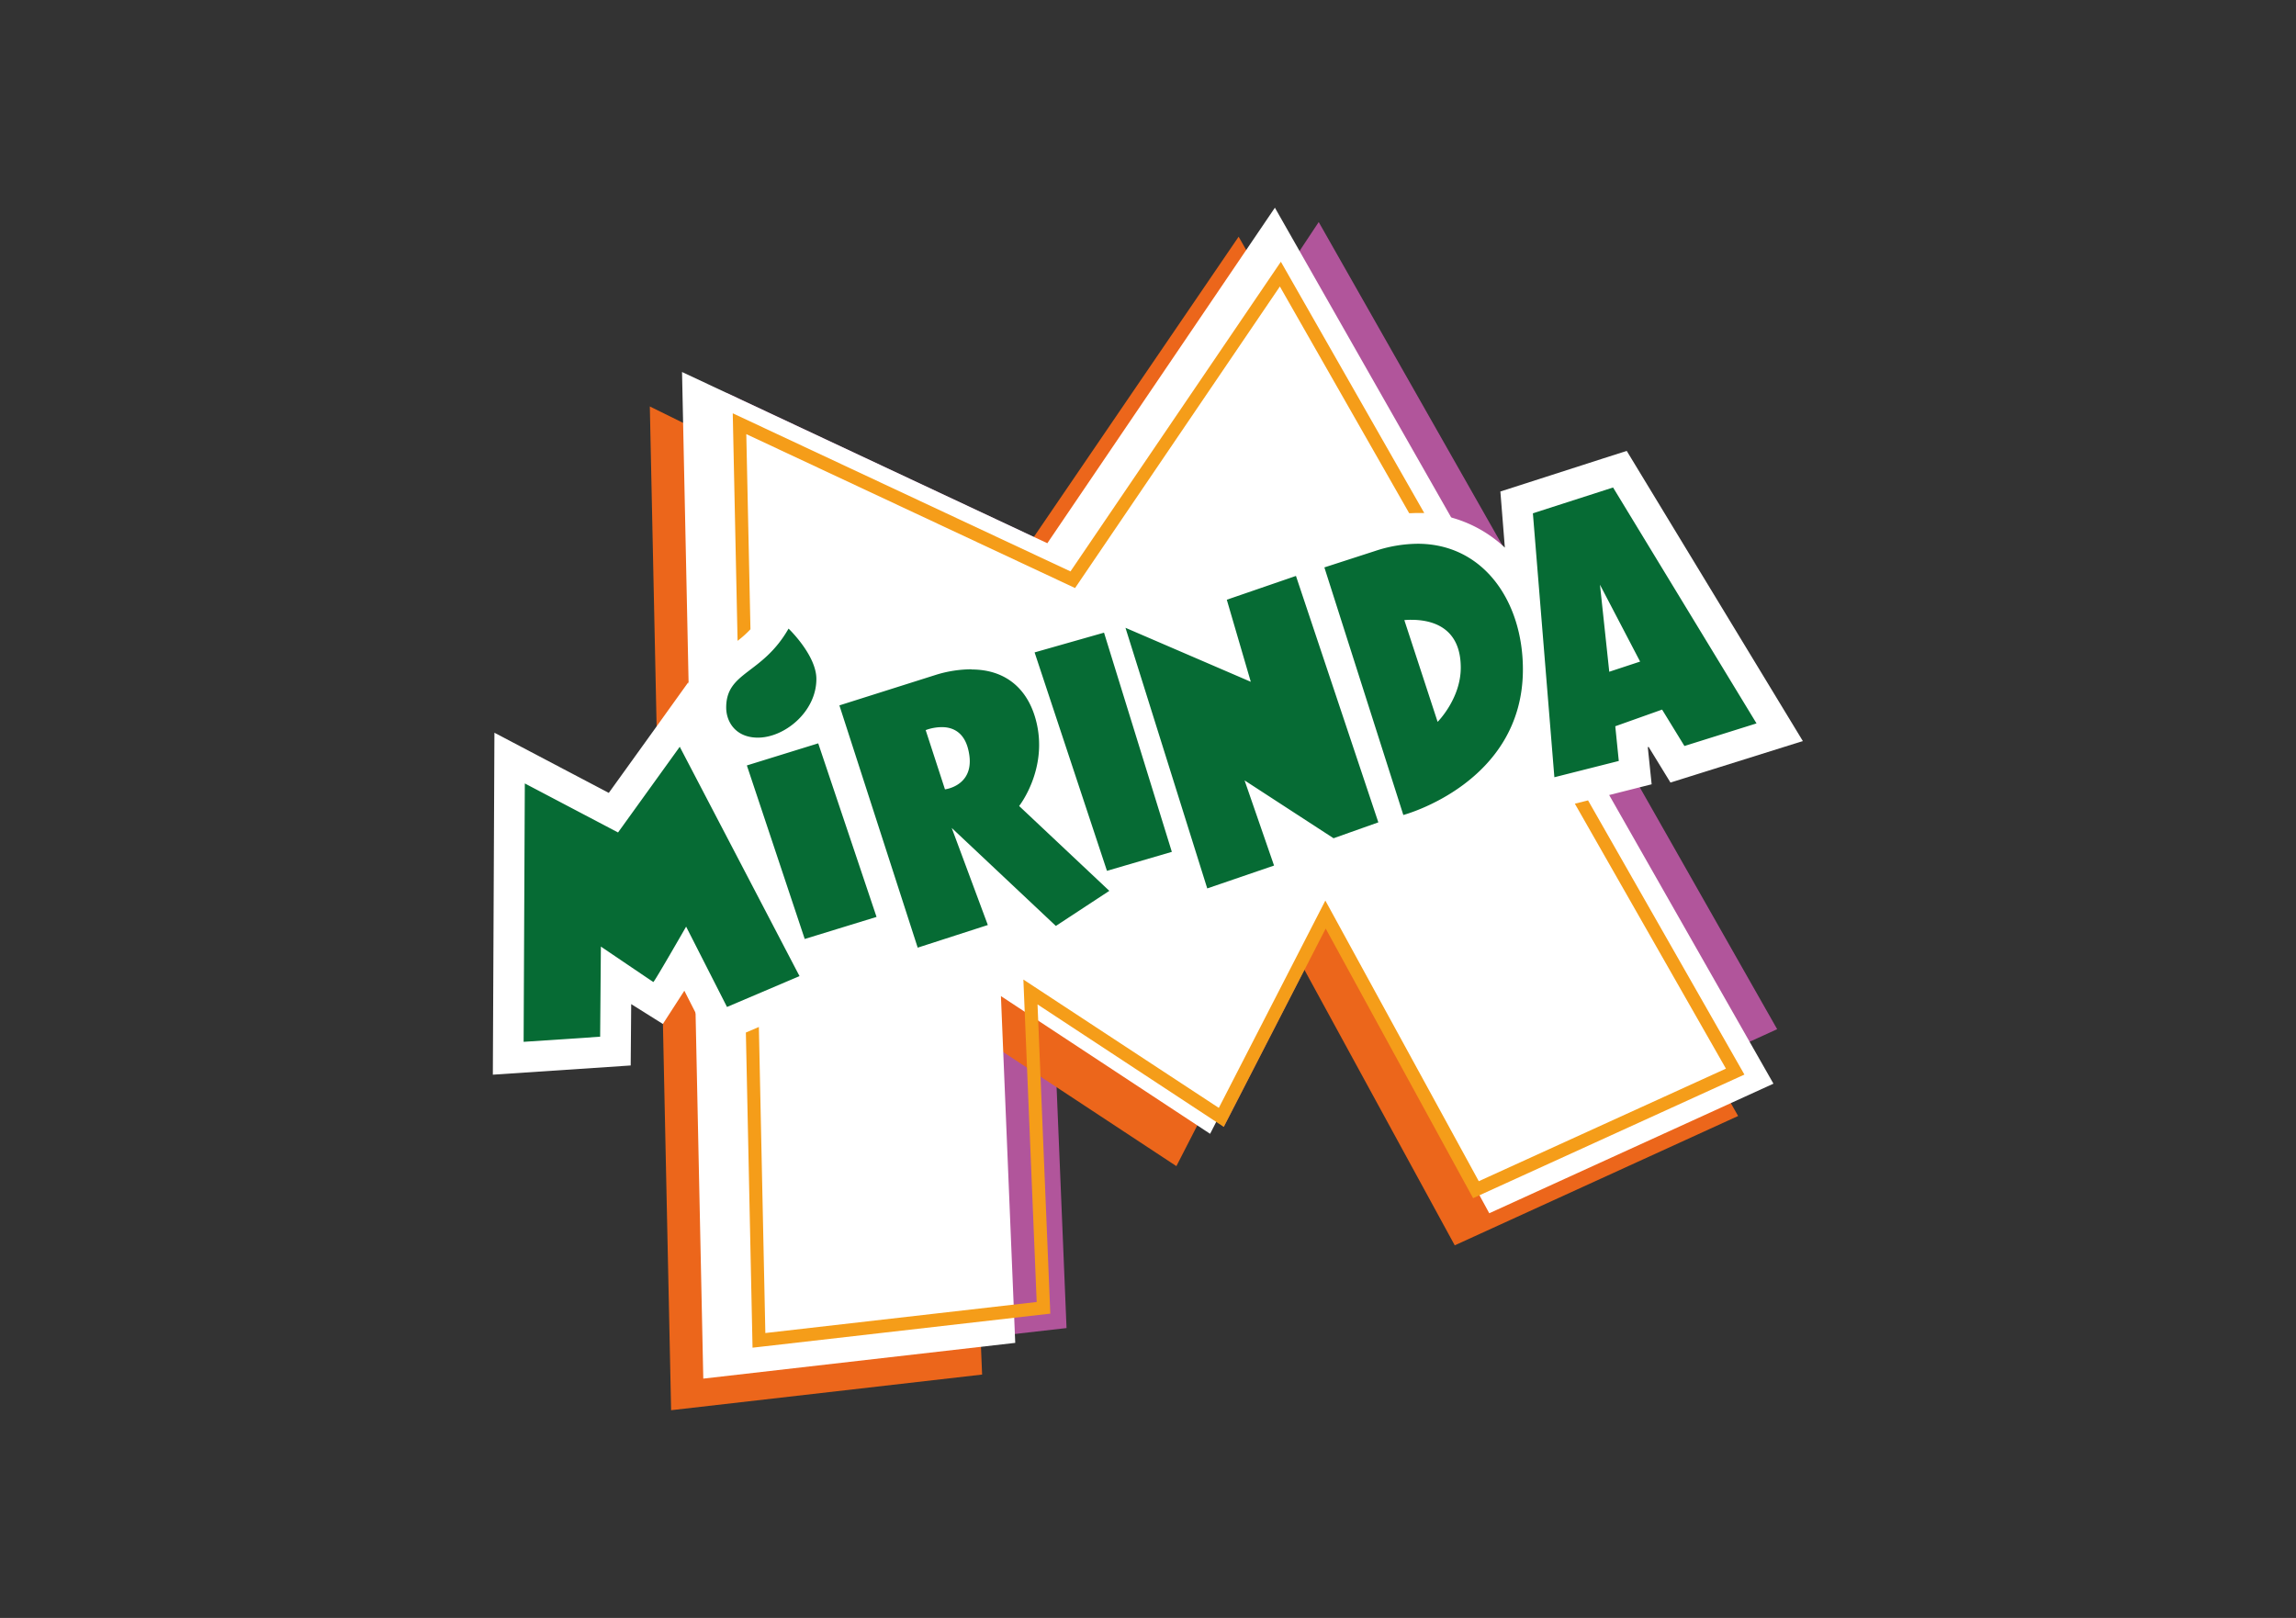 <svg id="Vrstva_1" data-name="Vrstva 1" xmlns="http://www.w3.org/2000/svg" viewBox="0 0 595.28 419.53"><rect x="0" y="0" width="595.28" height="419.53" fill="#333333" stroke="none"/><defs><style>.cls-1{fill:#b1559b;}.cls-2{fill:#ec661b;}.cls-3{fill:#fff;}.cls-4{fill:#066b34;}.cls-5{fill:#f59d19;}</style></defs><title>logo_konkurence</title><g id="layer1"><g id="g7349"><path id="path4856" class="cls-1" d="M195.65,353.63l80.87-9.26-3.71-89.93,44.47,37.76,29.64-57.76,40.17,66.06,73.67-33.63L341.9,57.58l-58.78,88.75-94.7-44.44Z"/><path id="path4854" class="cls-2" d="M174,365.67l80.63-9.24-3.69-89.67L305,302.38l29.55-57.59,42.62,78.13,73.47-33.54-129.5-228-60.86,89.23L168.48,105.4Z"/><path id="path4840" class="cls-3" d="M182.34,357.48l80.88-9.27-3.71-89.92L313.74,294l29.63-57.76,42.75,78.36L459.8,281,330.54,53.86l-59,87L176.83,96.46Z"/><path id="path4861" class="cls-3" d="M421.76,116.92l-6,1.92L389,127.45,390.16,142a33.1,33.1,0,0,0-22.72-9h0a43.4,43.4,0,0,0-13.33,2.23l-13,4.21-.08-.26-7.6,2.61-25.1,8.64,3.6,12.34-32.9-14.18,2.65,8.46-23.62,6.72,1,3a24.32,24.32,0,0,0-7.19-1.24,38.14,38.14,0,0,0-11.39,1.73l-21.3,6.74a24.4,24.4,0,0,0-4.69-11.5,43.26,43.26,0,0,0-4.57-5.31l-7.36-7-5.05,8.84c-2.6,4.55-5.13,6.18-8.59,8.85a24,24,0,0,0-5.65,5.58,18,18,0,0,0-3,10c0,.39.17.79.19,1.18l-2-7.74L169.78,189l-11.94,16.6L128.19,190l-.41,88.67,35.74-2.39.13-15.91,8.21,5.15,5.57-8.62,7.35,14.45,33.58-14.27-3.71-7.1,14.83-4.55,3.33,10.3,33.67-10.87-.38-1,6.74,6.35,27.57-18.05-1.58-1.49,5.44-1.59,3.6,11.48,32.6-11.16-2.65-7.67,6.9,4.49,17.63-6.26,3.54-.94a59.24,59.24,0,0,0,18.18-9.11,49.34,49.34,0,0,0,10.66-11.32l1,13,32.49-8.22-1-9.62.21-.08,5.67,9.25,34.32-10.76Z"/><path id="path4863" class="cls-4" d="M418.22,126.41l-20.79,6.69L403,201.54l16.7-4.22-.91-9L430.93,184l5.79,9.44,18.69-5.86ZM367.46,141a35.73,35.73,0,0,0-10.9,1.86l-13.19,4.27,20.47,64.2s31-8.22,31-37.75c0-17.59-10.18-32.61-27.34-32.58ZM336,149.34l-17.93,6.17,6.22,21.28-32.49-14L313,230.37l17.32-5.93-7.64-22.08,23.07,15,11.61-4.12Zm78.82,2.28,10.41,19.93-8,2.64Zm-48.92,9.1c4,0,12.83,1,12.83,12.41,0,8.06-6,14.05-6,14.05L364.1,160.8a15.3,15.3,0,0,1,1.84-.08ZM204.45,163c-6.82,11.94-16.17,11.13-16.17,20.46,0,3.63,2.35,7.7,8,7.81,7,.14,15.38-6.65,15.38-15.19C211.69,169.92,204.45,163,204.45,163Zm81.79,1.05-18,5.12L287,225.81l16.82-4.92Zm-34.34,9.5a31.56,31.56,0,0,0-9,1.36l-25.27,8,20.3,62.82,18.18-5.87-9.36-25.17,27,25.41L287.61,231,264.23,209s7.7-9.75,4.33-22.33c-2.25-8.41-8.17-13.07-16.66-13.07Zm-7.67,15c2.59,0,5.63,1.14,6.77,5.67,2.4,9.51-6,10.46-6,10.46l-5-15.36a12.06,12.06,0,0,1,4.24-.77Zm-32.09,4.2-18.5,5.73,15,45,18.62-5.72Zm-35.9.89-16,22.22-24.17-12.71-.31,67,19.84-1.33.19-23.37s13.4,9.08,13.6,9.19,8.5-14.36,8.5-14.36l10.6,20.83,18.8-8Z"/><path id="path4850" class="cls-5" d="M332.09,67.87l-54.55,80.3-87.56-41,1.25,59a26.86,26.86,0,0,0,3.34-3l-1.08-50.6,85.24,39.91,53.1-78.19,33.53,58.79c.7,0,1.39-.06,2.08-.06h0c.61,0,1.22,0,1.82,0Zm79.64,139.67-3.42.86,39.17,68.7L383.4,306.29l-39.78-72.77L316,287.28,265.33,254l3.45,83.61-70.35,8.05-1.68-79.36-3.37,1.44,1.73,81.72,1.85-.21,75.35-8.62L269,260.45l48.28,31.75,26.43-51.42,38.22,69.91,70.34-32.05Z"/></g></g></svg>